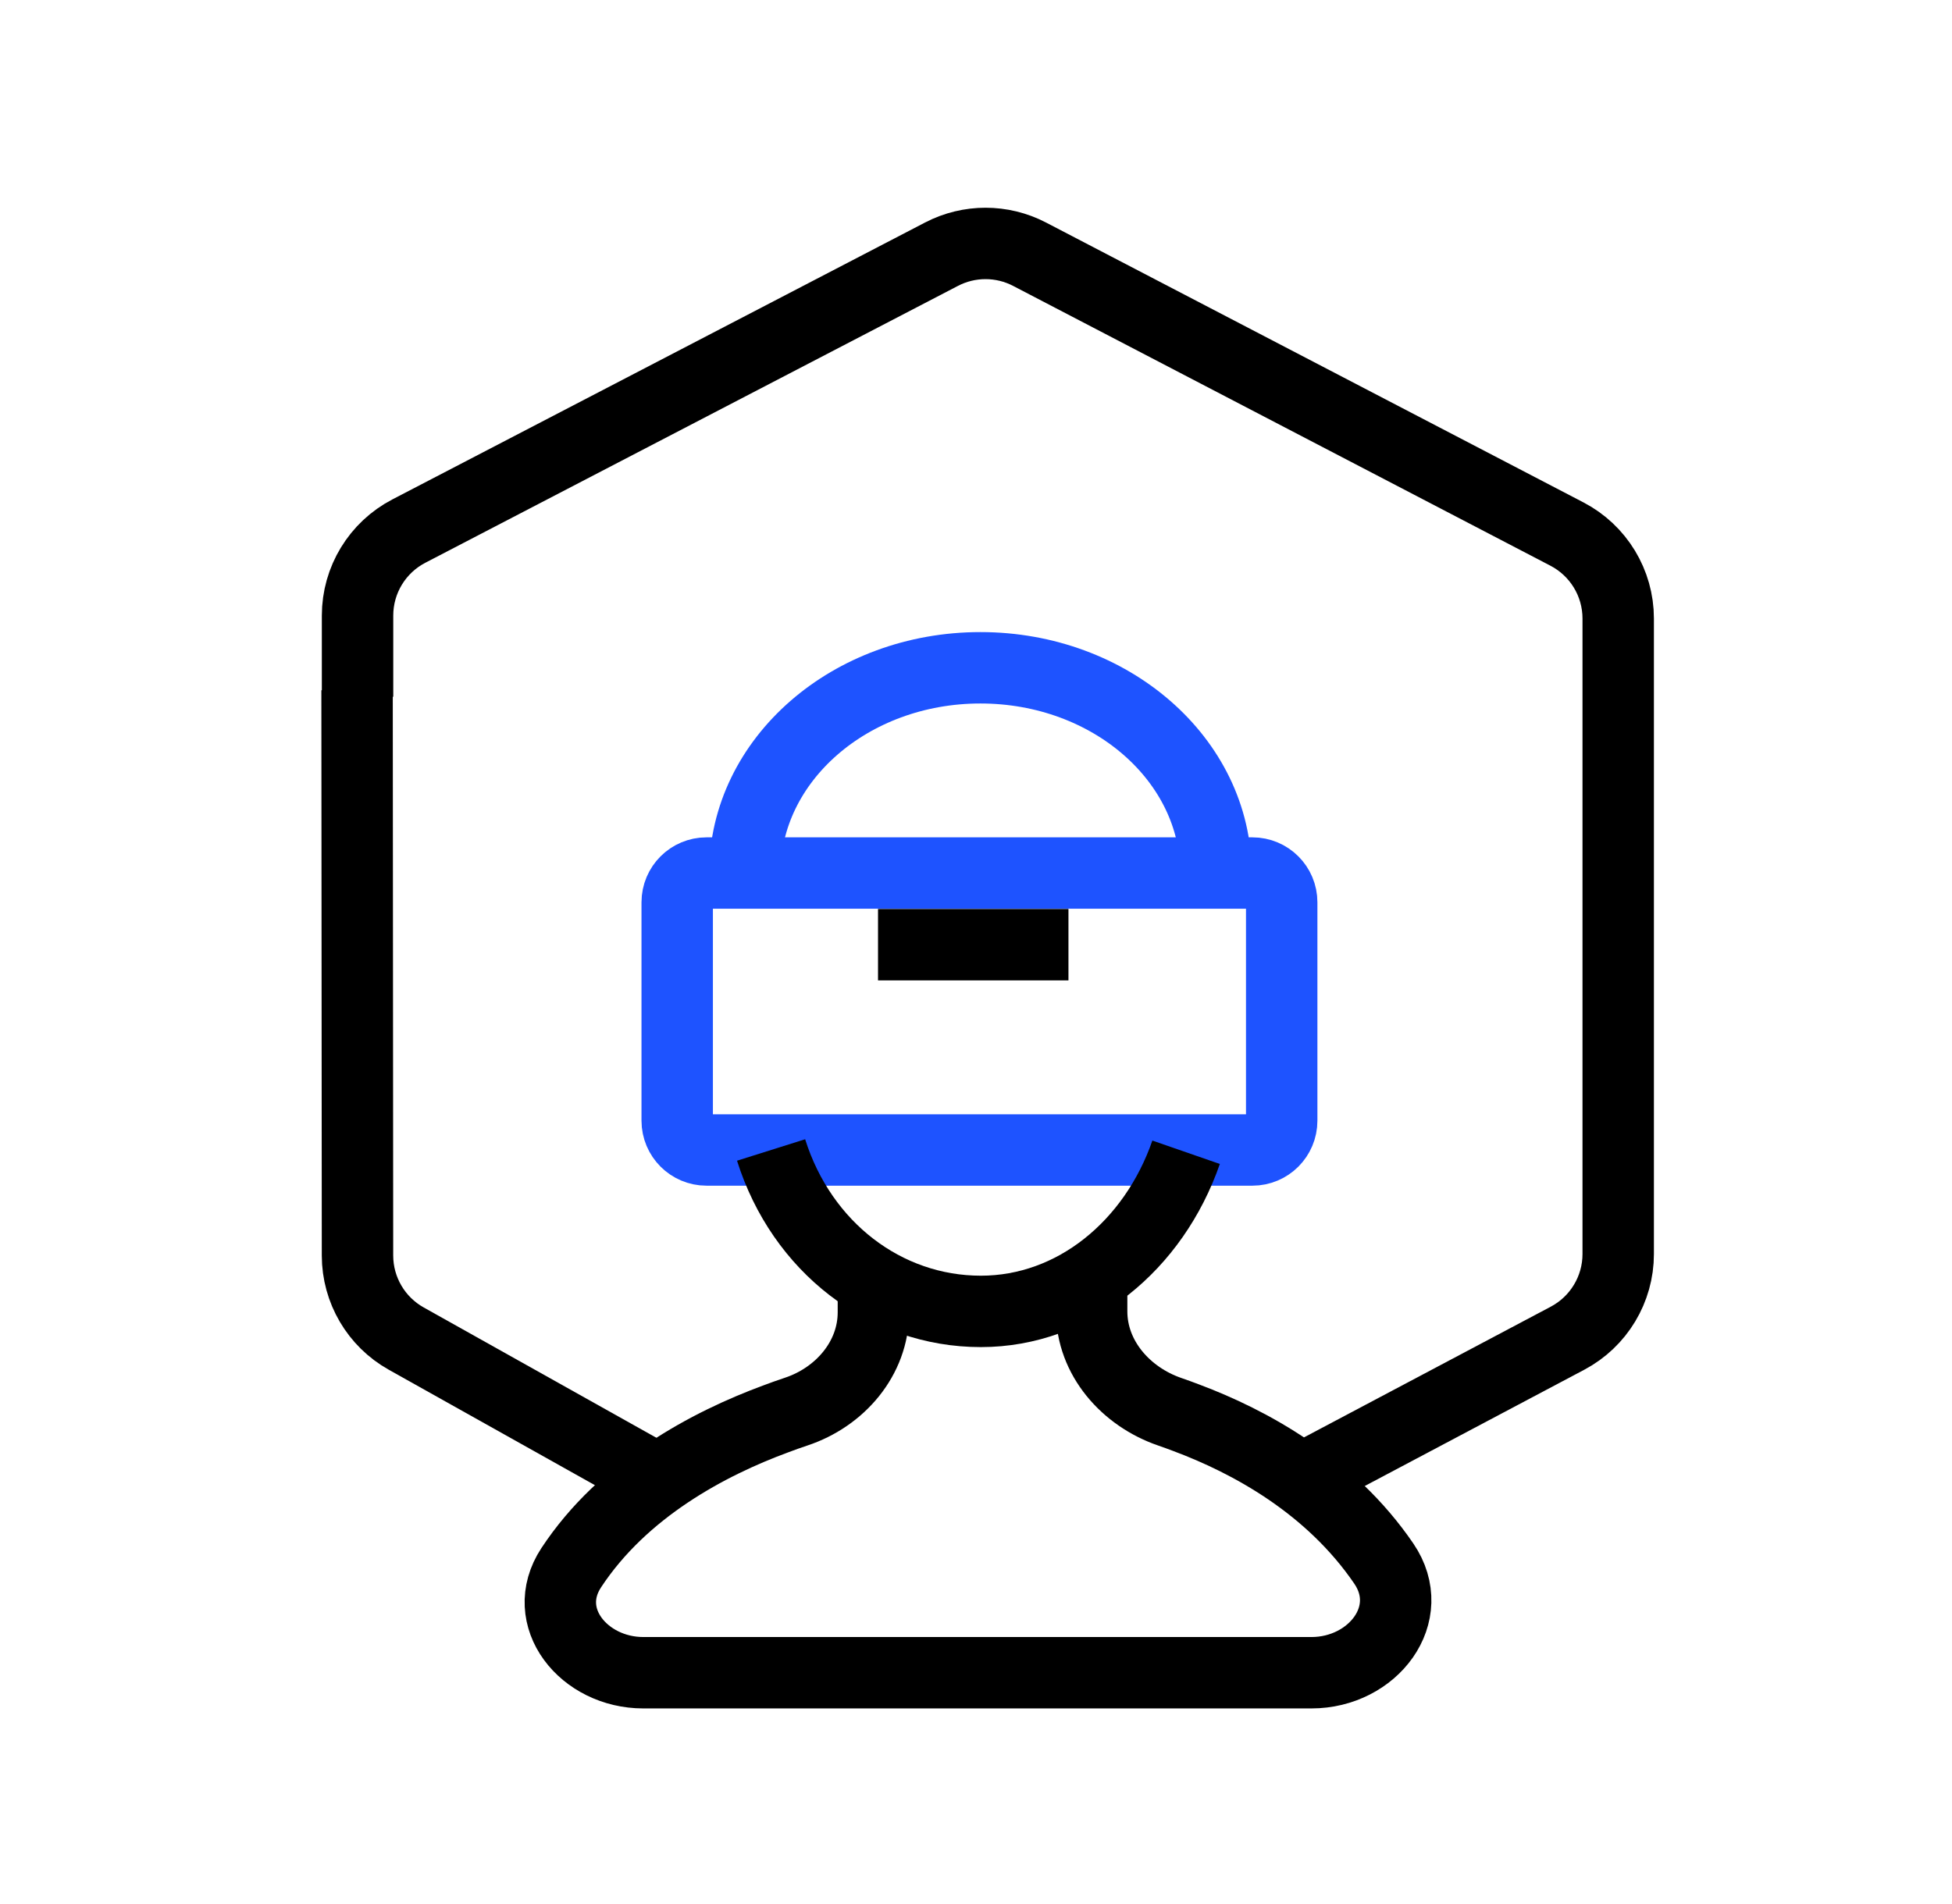 <svg width="41" height="40" viewBox="0 0 41 40" fill="none" xmlns="http://www.w3.org/2000/svg">
<mask id="mask0_154_20973" style="mask-type:luminance" maskUnits="userSpaceOnUse" x="0" y="0" width="41" height="40">
<path d="M40.75 0H0.75V40H40.75V0Z" fill="white"/>
</mask>
<g mask="url(#mask0_154_20973)">
<path d="M15.645 18.341C15.645 15.96 17.86 14.029 20.593 14.029C23.325 14.029 25.54 15.96 25.54 18.341" stroke="#1E53FF" stroke-width="1.5" stroke-miterlimit="10"/>
<path d="M26.306 18.341H14.839C14.5 18.341 14.224 18.616 14.224 18.956V23.543C14.224 23.883 14.5 24.159 14.839 24.159H26.306C26.646 24.159 26.921 23.883 26.921 23.543V18.956C26.921 18.616 26.646 18.341 26.306 18.341Z" stroke="#1E53FF" stroke-width="1.5" stroke-miterlimit="10"/>
<path d="M18.442 19.846H22.442" stroke="black" stroke-width="1.5" stroke-miterlimit="10"/>
<path d="M24.913 24.207C24.234 26.165 22.56 27.55 20.602 27.55C18.593 27.55 16.838 26.198 16.196 24.159" stroke="black" stroke-width="1.5" stroke-miterlimit="10"/>
<path d="M18.345 26.836V27.569C18.345 28.539 17.642 29.351 16.722 29.656C16.578 29.704 16.434 29.755 16.292 29.809C14.889 30.327 13.091 31.275 11.998 32.935C11.314 33.976 12.265 35.141 13.511 35.141H27.547C28.834 35.141 29.79 33.91 29.065 32.847C27.941 31.199 26.241 30.28 24.915 29.784C24.801 29.74 24.686 29.699 24.571 29.659C23.646 29.341 22.929 28.527 22.929 27.549V26.836" stroke="black" stroke-width="1.5" stroke-miterlimit="10"/>
<path d="M13.65 30.988L8.532 28.121C7.901 27.768 7.51 27.101 7.509 26.378L7.5 14.5" stroke="black" stroke-width="1.5" stroke-miterlimit="10"/>
<path d="M7.51 14.638V12.931C7.51 12.185 7.926 11.501 8.588 11.157L19.778 5.339C20.356 5.039 21.046 5.039 21.624 5.34L32.913 11.22C33.574 11.565 33.989 12.248 33.989 12.994V26.345C33.989 27.086 33.579 27.766 32.925 28.113L27.496 30.989" stroke="black" stroke-width="1.5" stroke-miterlimit="10"/>
</g>
</svg>

